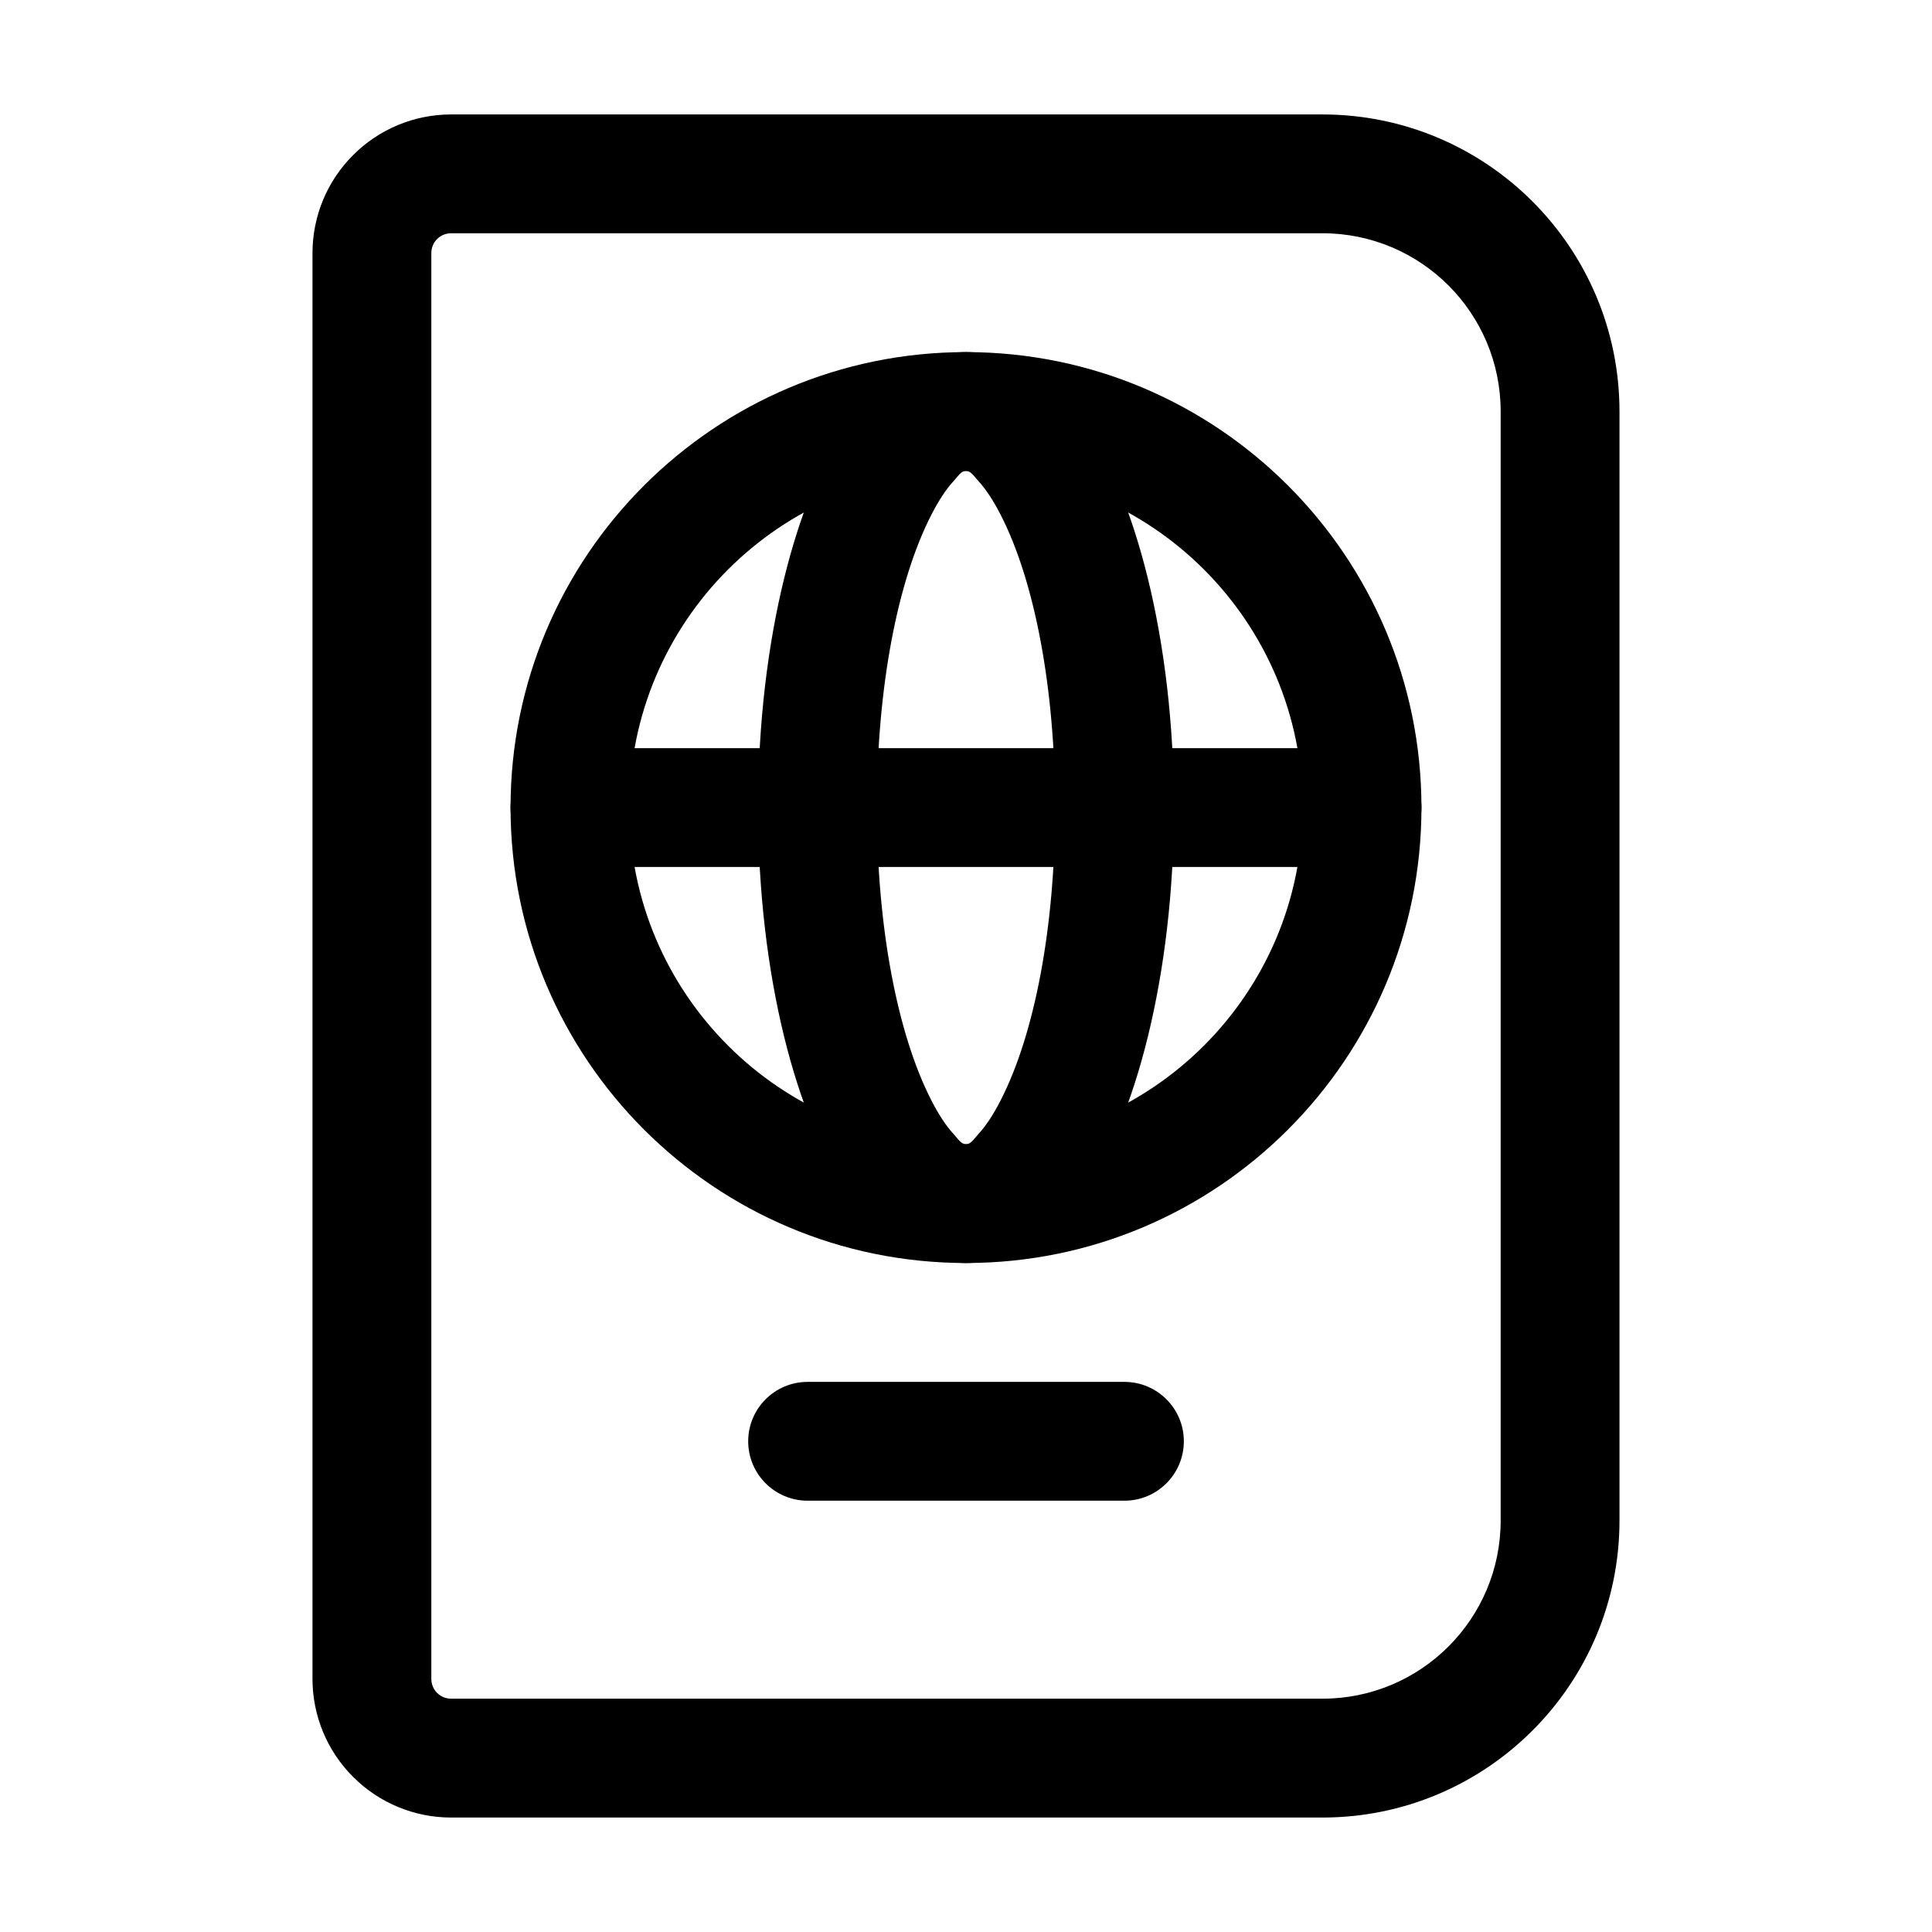 <?xml version="1.0" encoding="UTF-8"?>
<!-- Uploaded to: SVG Repo, www.svgrepo.com, Generator: SVG Repo Mixer Tools -->
<svg fill="#000000" width="800px" height="800px" version="1.1" viewBox="144 144 512 512" xmlns="http://www.w3.org/2000/svg">
 <g fill-rule="evenodd">
  <path d="m573.18 253.05c0-43.473-35.246-78.719-78.719-78.719h-230.91c-9.742 0-19.082 3.863-25.969 10.77-6.906 6.887-10.77 16.227-10.77 25.969v377.86c0 9.742 3.863 19.082 10.77 25.969 6.887 6.906 16.227 10.77 25.969 10.77h230.91c43.473 0 78.719-35.246 78.719-78.719v-293.89zm-31.488 0v293.89c0 26.094-21.141 47.23-47.23 47.23h-230.91c-1.387 0-2.731-0.547-3.715-1.531-0.988-0.988-1.531-2.332-1.531-3.715v-377.86c0-1.387 0.547-2.731 1.531-3.715 0.988-0.988 2.332-1.531 3.715-1.531h230.91c26.094 0 47.23 21.141 47.23 47.23z"/>
  <path d="m400 237.31c-66.629 0-120.7 54.074-120.7 120.7 0 66.629 54.074 120.7 120.7 120.7s120.7-54.074 120.7-120.7c0-66.629-54.074-120.7-120.7-120.7zm0 31.488c49.246 0 89.215 39.969 89.215 89.215 0 49.246-39.969 89.215-89.215 89.215s-89.215-39.969-89.215-89.215c0-49.246 39.969-89.215 89.215-89.215z"/>
  <path d="m400 237.31c-10.832 0-21.832 5.793-30.836 18.242-13.918 19.25-24.266 57.812-24.266 102.46 0 44.648 10.348 83.211 24.266 102.46 9.004 12.449 20.004 18.242 30.836 18.242s21.832-5.793 30.836-18.242c13.918-19.25 24.266-57.812 24.266-102.46 0-44.648-10.348-83.211-24.266-102.46-9.004-12.449-20.004-18.242-30.836-18.242zm0 31.488c1.281 0 2.078 1.363 3.191 2.582 2.184 2.352 4.156 5.457 6.023 9.109 8.941 17.465 14.402 45.742 14.402 77.523s-5.457 60.059-14.402 77.523c-1.867 3.652-3.84 6.758-6.023 9.109-1.113 1.219-1.91 2.582-3.191 2.582s-2.078-1.363-3.191-2.582c-2.184-2.352-4.156-5.457-6.023-9.109-8.941-17.465-14.402-45.742-14.402-77.523s5.457-60.059 14.402-77.523c1.867-3.652 3.84-6.758 6.023-9.109 1.113-1.219 1.91-2.582 3.191-2.582z"/>
  <path d="m504.96 342.27h-209.92c-8.691 0-15.742 7.055-15.742 15.742 0 8.691 7.055 15.742 15.742 15.742h209.92c8.691 0 15.742-7.055 15.742-15.742 0-8.691-7.055-15.742-15.742-15.742z"/>
  <path d="m358.02 541.7h83.969c8.691 0 15.742-7.055 15.742-15.742 0-8.691-7.055-15.742-15.742-15.742h-83.969c-8.691 0-15.742 7.055-15.742 15.742 0 8.691 7.055 15.742 15.742 15.742z"/>
 </g>
</svg>